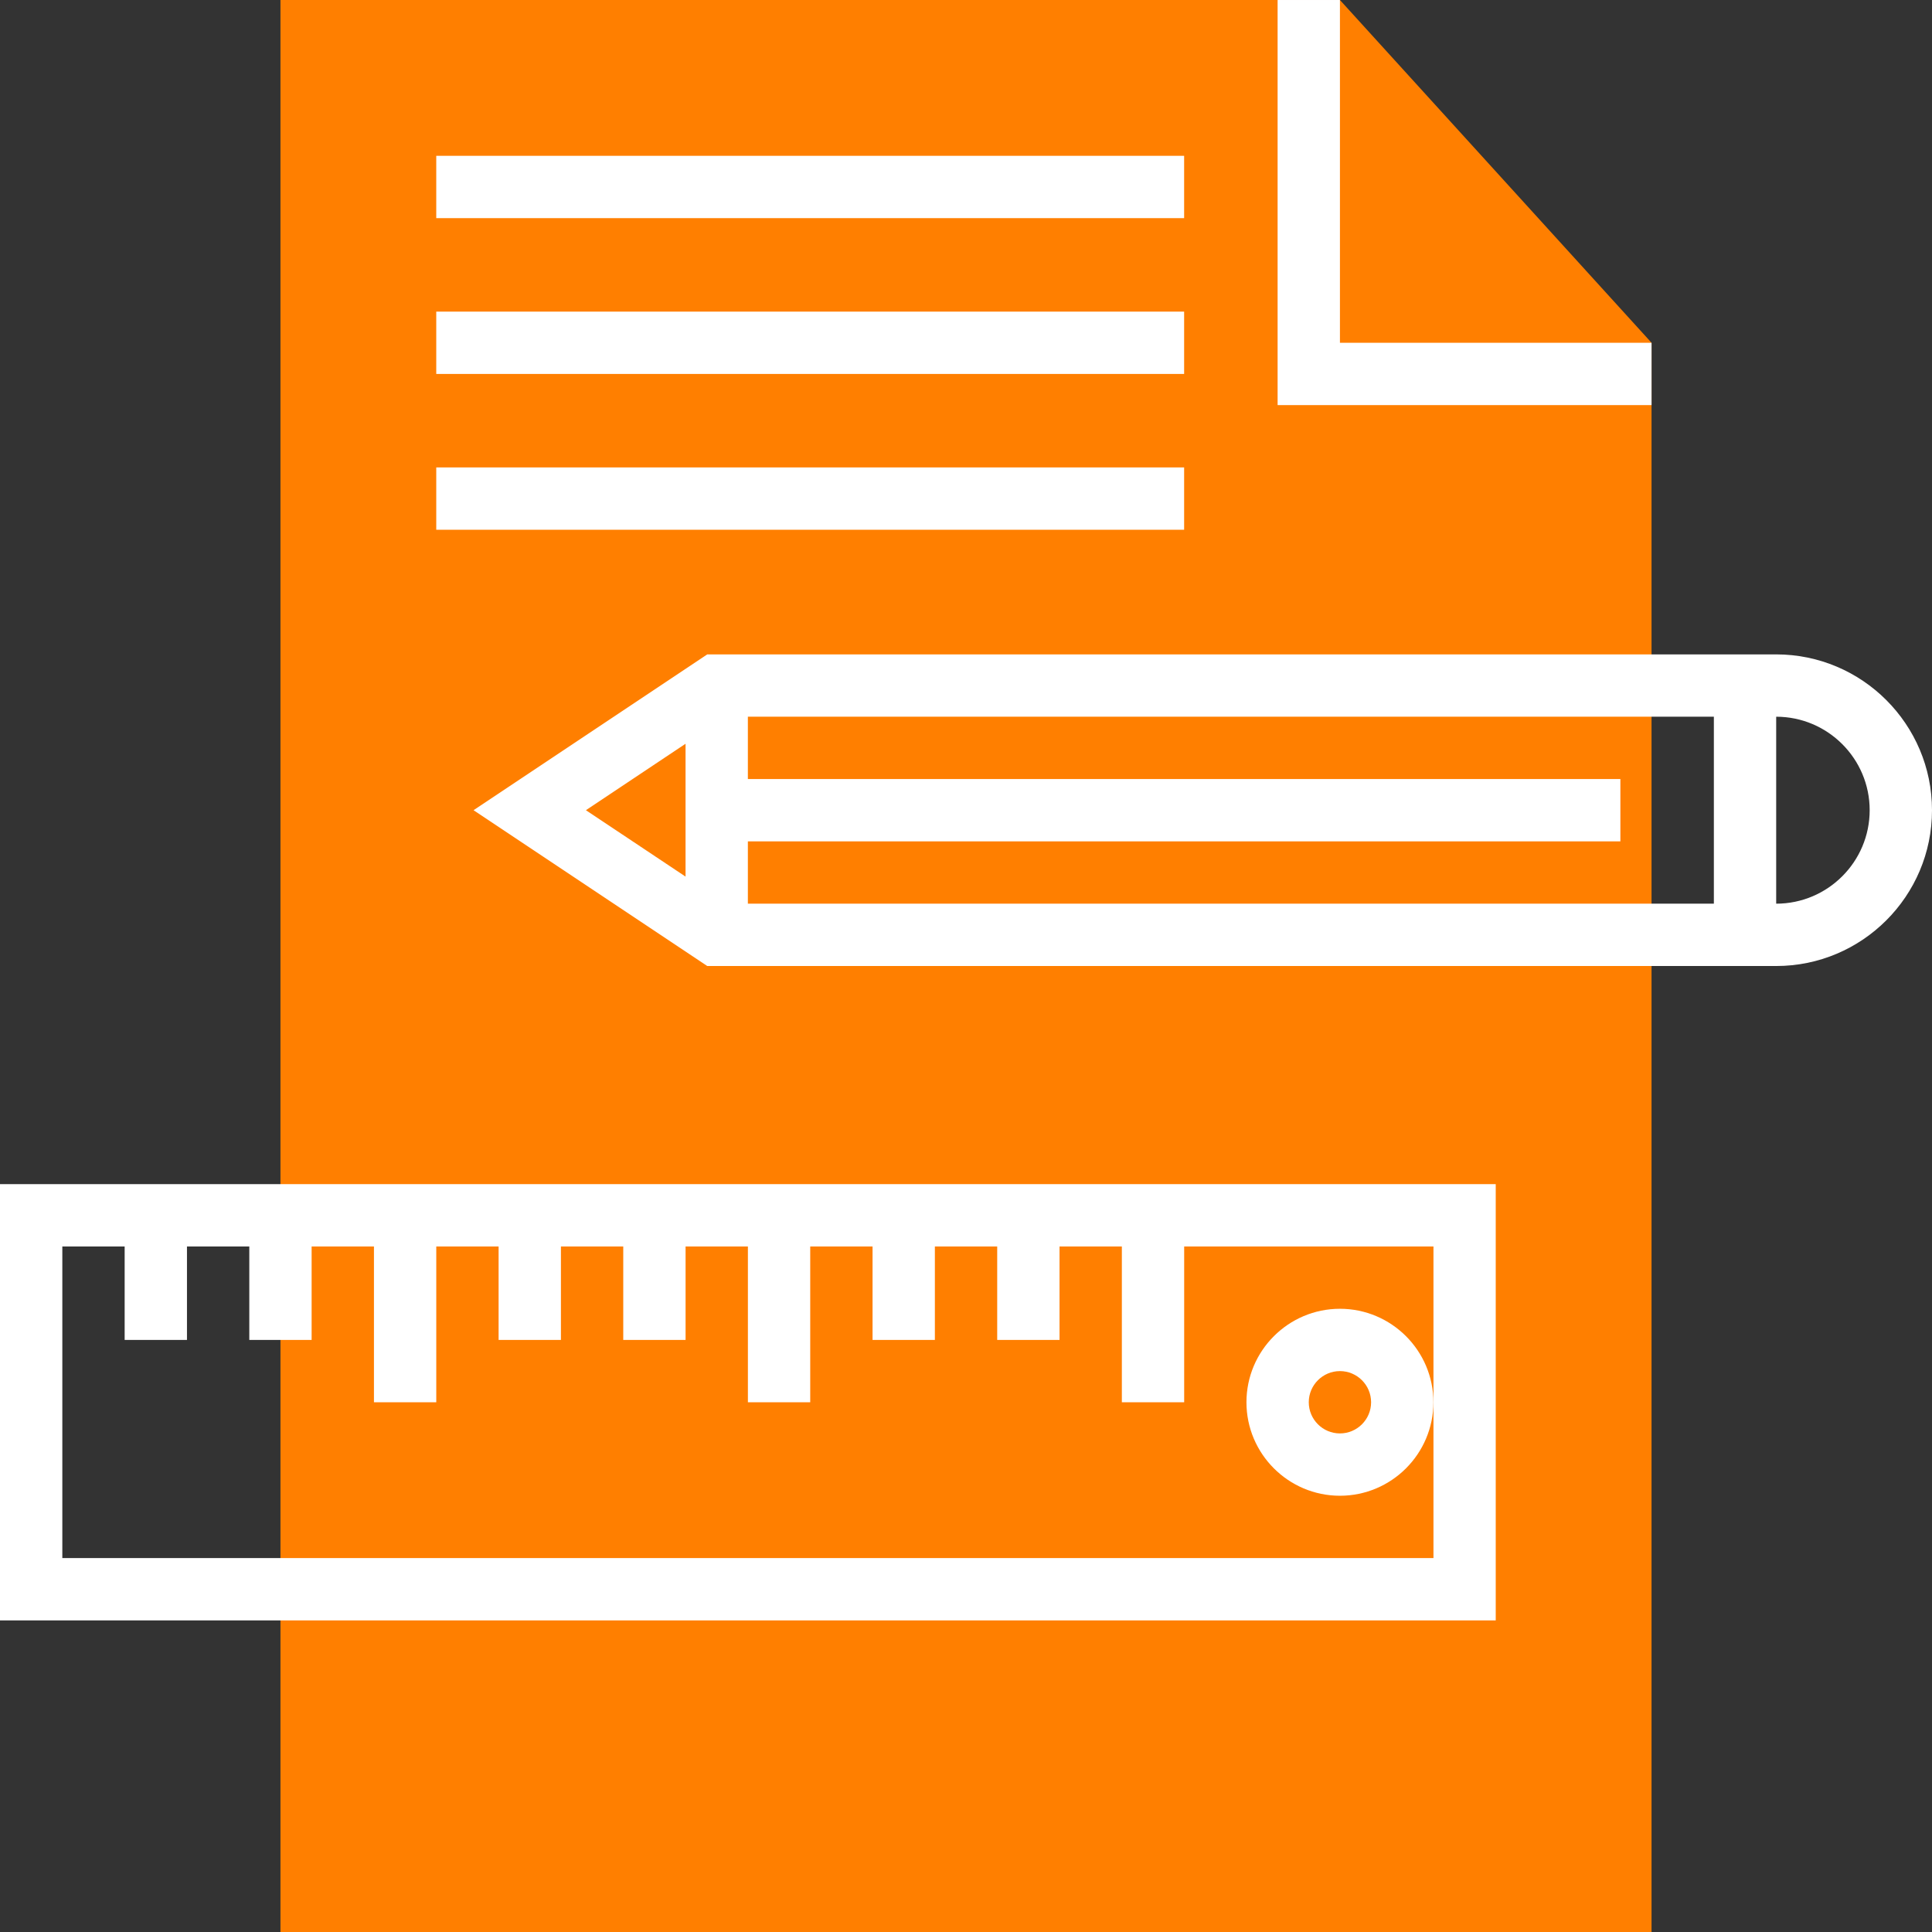 <?xml version="1.0" encoding="iso-8859-1"?>

<!-- Generator: Adobe Illustrator 19.0.0, SVG Export Plug-In . SVG Version: 6.00 Build 0)  -->

<svg version="1.1" id="Layer_1" xmlns="http://www.w3.org/2000/svg" xmlns:xlink="http://www.w3.org/1999/xlink" x="0px" y="0px"

	 viewBox="0 0 295.239 295.239" style="enable-background:new 0 0 295.239 295.239;" xml:space="preserve">

<rect x="0" y="0" width="295.239" height="295.239" fill="#333333" stroke="none"/>

<g>

	<g>

		<polygon style="fill:#FF7F00;" points="204.762,0.001 42.857,0.001 42.857,295.239 252.381,295.239 252.381,52.382 		"/>

		<polygon style="fill:#ffffff;" points="252.381,52.382 204.762,52.382 204.762,0.001 195.238,0.001 195.238,61.906 

			252.381,61.906 		"/>

		<path style="fill:#ffffff;" d="M271.429,100.001h-9.524H108.081l-35.714,23.81l35.714,23.81h153.824h9.524

			c13.129,0,23.81-10.681,23.81-23.81S284.557,100.001,271.429,100.001z M104.762,113.658v20.3l-15.224-10.147L104.762,113.658z

			 M261.905,138.096H114.286v-9.524h133.333v-9.524H114.286v-9.524h147.619V138.096z M271.429,138.096v-28.571

			c7.876,0,14.286,6.41,14.286,14.286S279.305,138.096,271.429,138.096z"/>

		<path style="fill:#ffffff;" d="M0,247.62h228.571v-66.667H0V247.62z M9.524,190.477h9.524v14.286h9.524v-14.286h9.524v14.286

			h9.524v-14.286h9.524v23.81h9.524v-23.81h9.524v14.286h9.524v-14.286h9.524v14.286h9.524v-14.286h9.524v23.81h9.524v-23.81h9.524

			v14.286h9.524v-14.286h9.524v14.286h9.524v-14.286h9.524v23.81h9.524v-23.81h38.095v23.81v23.81H9.524V190.477z"/>

		<path style="fill:#ffffff;" d="M204.762,200.001c-7.876,0-14.286,6.41-14.286,14.286c0,7.876,6.41,14.286,14.286,14.286

			s14.286-6.41,14.286-14.286C219.048,206.411,212.638,200.001,204.762,200.001z M204.762,219.049c-2.624,0-4.762-2.133-4.762-4.762

			s2.138-4.762,4.762-4.762s4.762,2.133,4.762,4.762C209.524,216.915,207.386,219.049,204.762,219.049z"/>

		<rect x="66.667" y="23.811" style="fill:#ffffff;" width="114.286" height="9.524"/>

		<rect x="66.667" y="47.62" style="fill:#ffffff;" width="114.286" height="9.524"/>

		<rect x="66.667" y="71.43" style="fill:#ffffff;" width="114.286" height="9.524"/>

	</g>

</g>

<g>

</g>

<g>

</g>

<g>

</g>

<g>

</g>

<g>

</g>

<g>

</g>

<g>

</g>

<g>

</g>

<g>

</g>

<g>

</g>

<g>

</g>

<g>

</g>

<g>

</g>

<g>

</g>

<g>

</g>

</svg>

